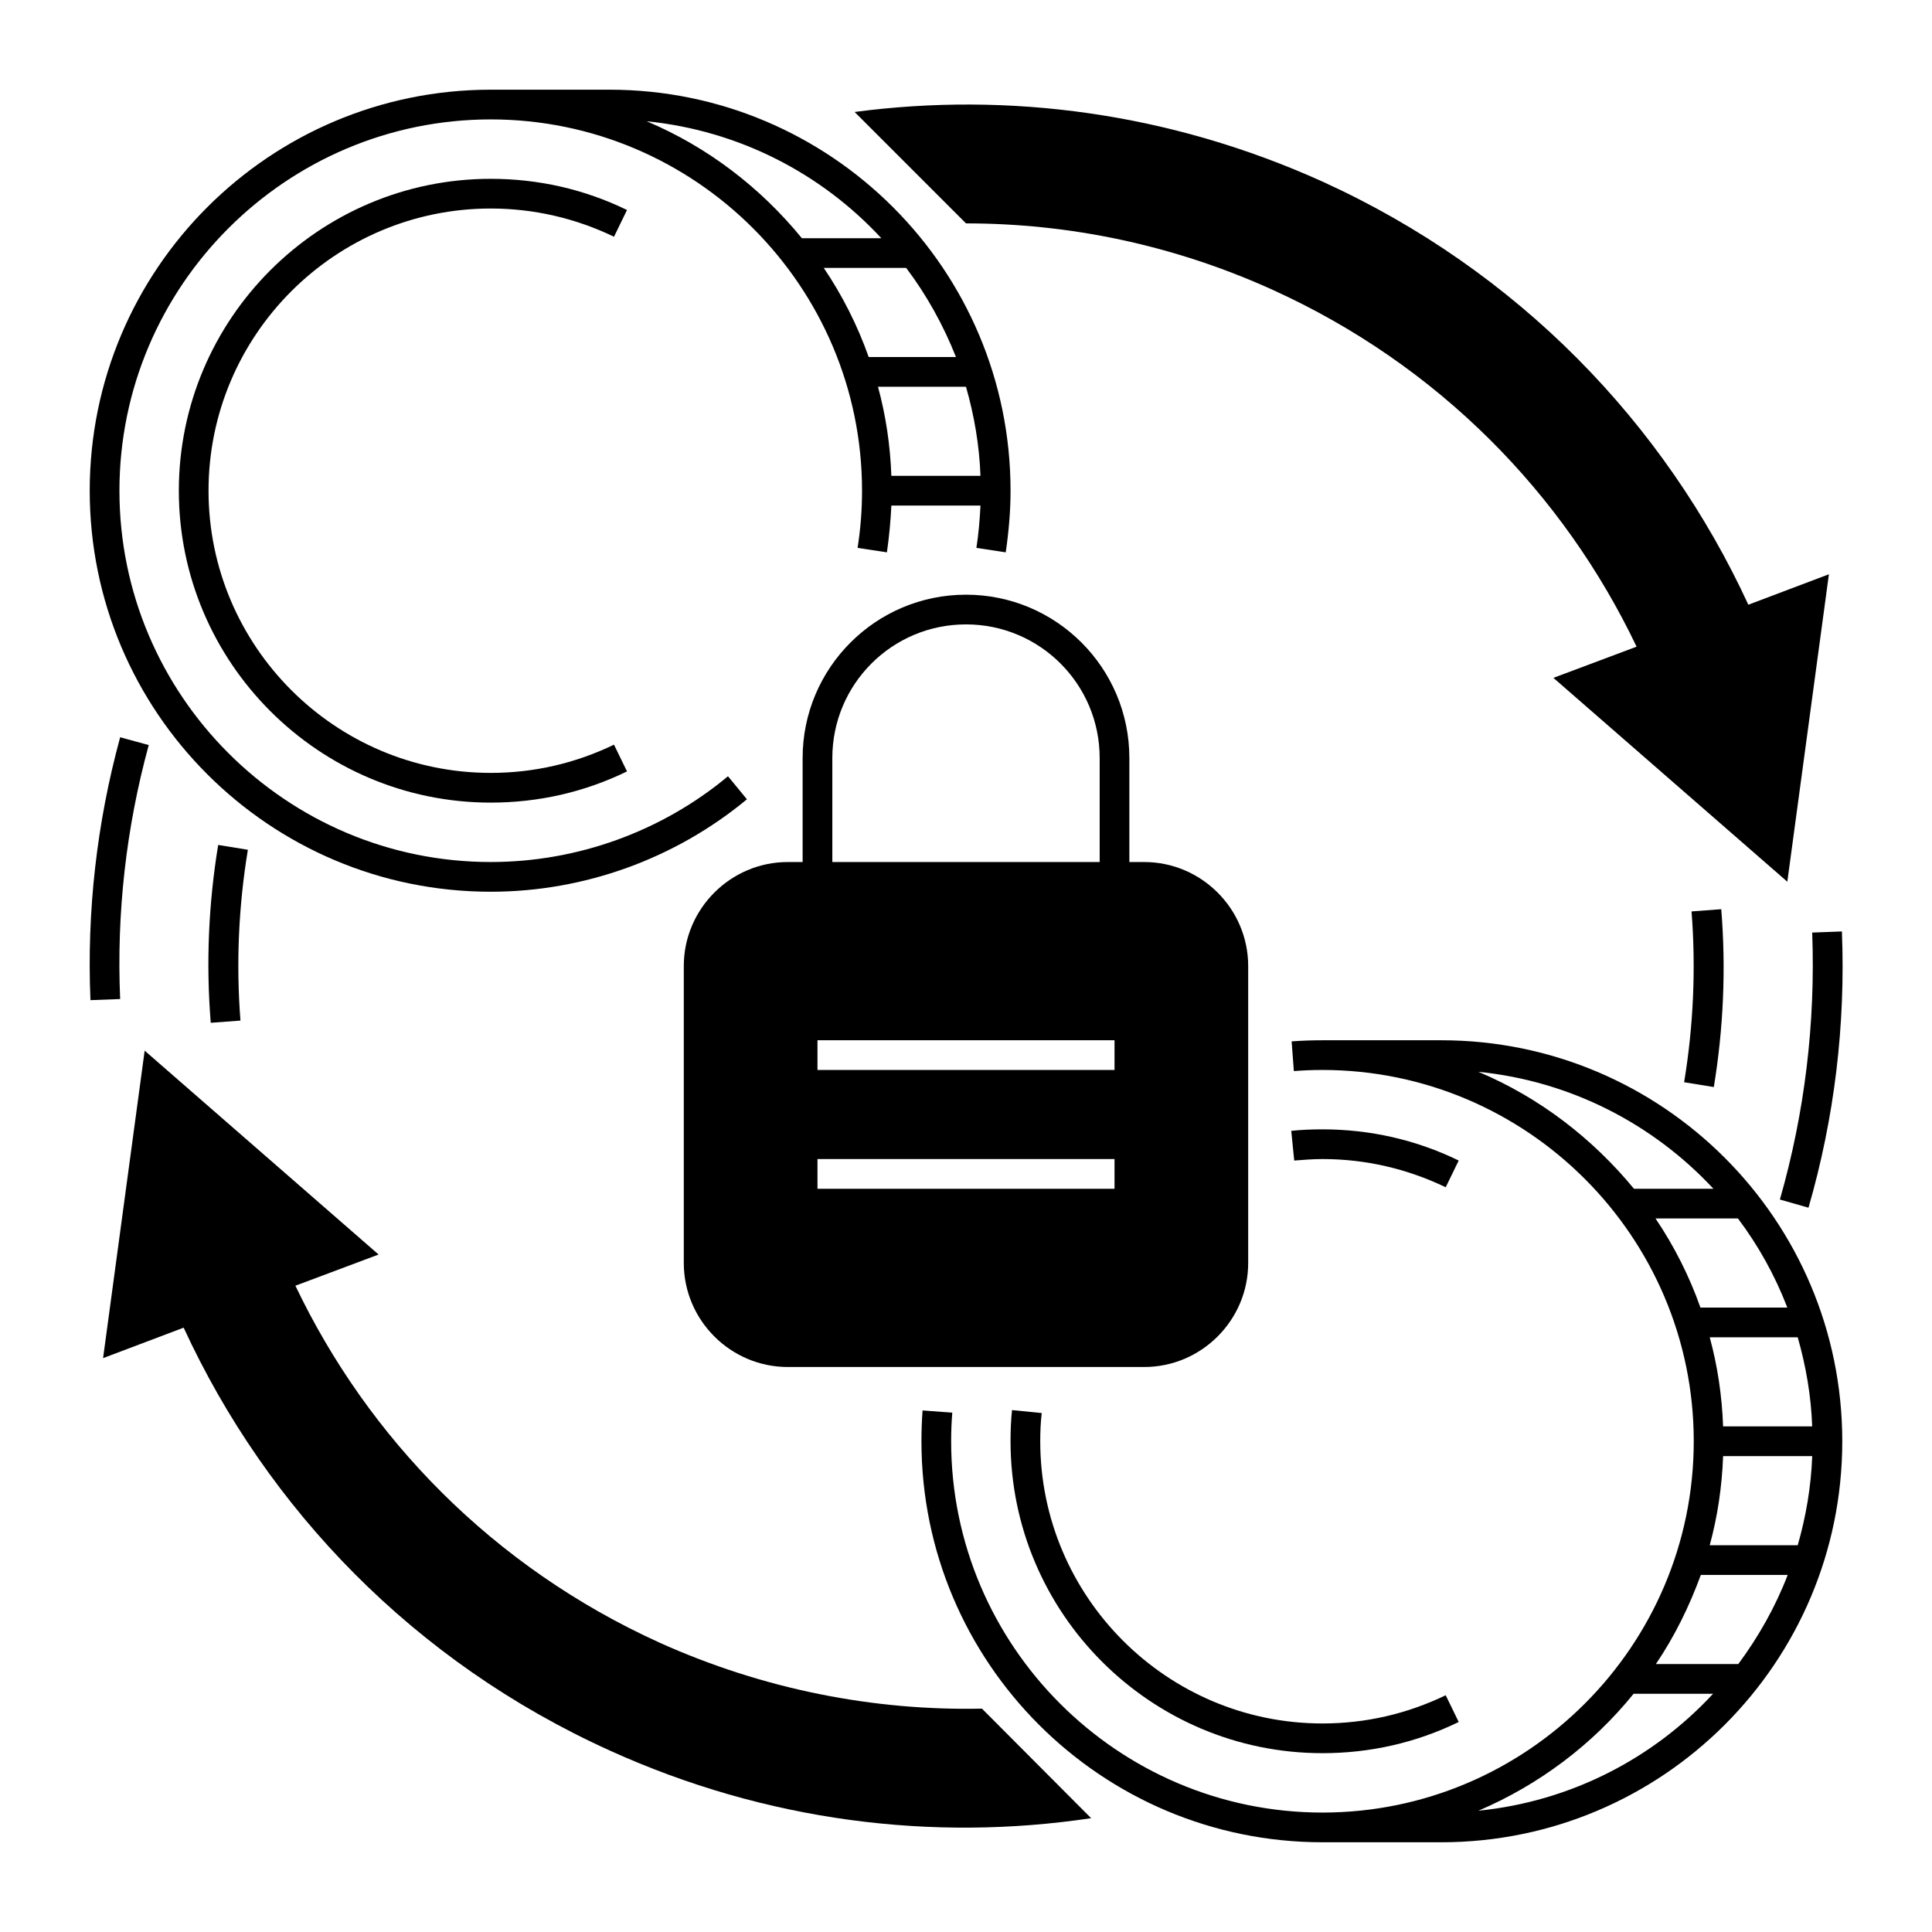 <?xml version="1.0" encoding="UTF-8"?>
<!-- Uploaded to: SVG Repo, www.svgrepo.com, Generator: SVG Repo Mixer Tools -->
<svg fill="#000000" width="800px" height="800px" version="1.1" viewBox="144 144 512 512" xmlns="http://www.w3.org/2000/svg">
 <g>
  <path d="m274.05 380.32c24.797 0 48.906-8.758 67.895-24.5l-5.019-6.102c-17.613 14.66-39.949 22.727-62.875 22.727-54.219 0-98.398-44.184-98.398-98.398-0.004-54.219 44.18-98.402 98.398-98.402s98.398 44.184 98.398 98.398c0 5.117-0.395 10.137-1.18 15.152l7.773 1.18c0.59-4.133 0.984-8.266 1.18-12.398h23.617c-0.195 3.738-0.492 7.477-1.082 11.219l7.773 1.18c0.789-5.41 1.277-10.824 1.277-16.336 0-58.648-47.625-106.27-106.27-106.27h-31.488c-58.645 0.008-106.27 47.633-106.27 106.28 0 58.645 47.625 106.27 106.27 106.27zm123.29-141.7h-23.125c-2.953-8.363-6.988-16.336-11.906-23.617h21.844c5.414 7.184 9.844 15.156 13.188 23.617zm-20.664 7.871h23.324c2.164 7.578 3.543 15.449 3.836 23.617h-23.617c-0.293-8.168-1.477-16.039-3.543-23.617zm0.887-39.359h-21.059c-10.922-13.383-24.992-24.207-41.133-30.996 24.504 2.461 46.352 13.875 62.191 30.996z"/>
  <path d="m274.05 199.26c11.414 0 22.434 2.559 32.668 7.477l3.445-7.086c-11.316-5.508-23.52-8.262-36.113-8.262-45.559 0-82.656 37.098-82.656 82.656s37.098 82.656 82.656 82.656c12.594 0 24.797-2.754 36.113-8.266l-3.445-7.086c-10.234 4.922-21.156 7.477-32.668 7.477-41.23 0-74.785-33.555-74.785-74.785 0-41.227 33.555-74.781 74.785-74.781z"/>
  <path d="m525.95 419.68h-31.488c-2.754 0-5.512 0.098-8.168 0.297l0.59 7.871c2.461-0.195 5.019-0.297 7.578-0.297 54.219 0 98.398 44.184 98.398 98.398 0 54.219-44.184 98.398-98.398 98.398-54.219 0-98.398-44.184-98.398-98.398 0-2.559 0.098-5.019 0.297-7.578l-7.871-0.59c-0.195 2.656-0.297 5.41-0.297 8.168 0 58.648 47.625 106.27 106.27 106.27h31.488c58.648 0 106.27-47.625 106.27-106.27-0.004-58.645-47.629-106.27-106.28-106.27zm71.145 133.82c2.066-7.578 3.246-15.449 3.543-23.617h23.617c-0.297 8.168-1.672 16.039-3.836 23.617zm20.664 7.871c-3.246 8.461-7.773 16.434-13.086 23.617h-21.844c4.922-7.281 8.855-15.254 11.906-23.617zm-17.121-39.359c-0.297-8.168-1.477-16.039-3.543-23.617h23.32c2.164 7.578 3.543 15.449 3.836 23.617zm-6.004-31.488c-2.953-8.363-6.988-16.336-11.906-23.617h21.844c5.41 7.184 9.84 15.152 13.086 23.617zm-58.844-62.484c24.5 2.461 46.348 13.875 62.289 30.996h-21.059c-11.02-13.383-25.09-24.207-41.23-30.996zm0 195.82c16.137-6.887 30.309-17.613 41.133-30.996h21.059c-15.844 17.121-37.688 28.535-62.191 30.996z"/>
  <path d="m494.46 443.29c-2.754 0-5.512 0.098-8.266 0.395l0.789 7.871c2.461-0.195 5.019-0.395 7.477-0.395 11.414 0 22.434 2.559 32.668 7.477l3.445-7.086c-11.316-5.504-23.516-8.262-36.113-8.262z"/>
  <path d="m494.46 608.61c12.594 0 24.797-2.754 36.113-8.266l-3.445-7.086c-10.234 4.922-21.156 7.477-32.668 7.477-41.23 0-74.785-33.555-74.785-74.785 0-2.461 0.098-5.019 0.395-7.477l-7.871-0.789c-0.297 2.754-0.395 5.512-0.395 8.266 0 45.566 37.098 82.66 82.656 82.66z"/>
  <path d="m201.82 367.92c-2.559 15.547-3.246 31.391-1.969 47.133l7.871-0.59c-1.18-15.152-0.492-30.406 1.969-45.266z"/>
  <path d="m183.42 341.45-7.578-2.066c-6.199 22.73-8.855 46.148-7.871 69.668l7.871-0.297c-0.98-22.727 1.578-45.359 7.578-67.305z"/>
  <path d="m598.18 432.08c2.559-15.547 3.246-31.391 1.969-47.133l-7.871 0.59c1.18 15.152 0.492 30.406-1.969 45.266z"/>
  <path d="m615.69 461.89 7.578 2.164c6.887-23.812 9.84-48.414 8.855-73.211l-7.871 0.297c0.883 24.012-1.969 47.727-8.562 70.75z"/>
  <path d="m400 301.6c-23.91 0-43.297 19.387-43.297 43.297v27.551h-3.938c-15.152 0-27.551 12.398-27.551 27.551v78.719c0 15.152 12.398 27.551 27.551 27.551h94.465c15.152 0 27.551-12.398 27.551-27.551v-78.719c0-15.152-12.398-27.551-27.551-27.551h-3.938v-27.551c0-23.91-19.383-43.297-43.293-43.297zm-35.426 43.297c0-19.582 15.844-35.426 35.426-35.426s35.426 15.844 35.426 35.426v27.551h-70.848zm74.785 114.14h-78.719v-7.871h78.719zm0-31.488h-78.719v-7.871h78.719z"/>
  <path d="m400 203.2c27.16 0 54.809 5.609 81.277 17.613 43.984 19.977 77.145 54.121 96.434 94.562l-22.043 8.266 61.992 54.023 11.02-81.477-21.352 8.07c-22.141-48.02-61.008-88.559-112.96-112.18-40.344-18.207-83.047-23.816-123.89-18.402z"/>
  <path d="m318.72 579.29c-43.984-19.977-77.145-54.121-96.434-94.562l22.043-8.266-61.992-54.023-11.02 81.477 21.352-8.07c22.141 48.02 61.008 88.559 112.96 112.08 41.426 18.793 85.609 24.207 127.53 17.91l-28.93-29.027c-28.535 0.59-57.762-5.019-85.512-17.516z"/>
 </g>
</svg>